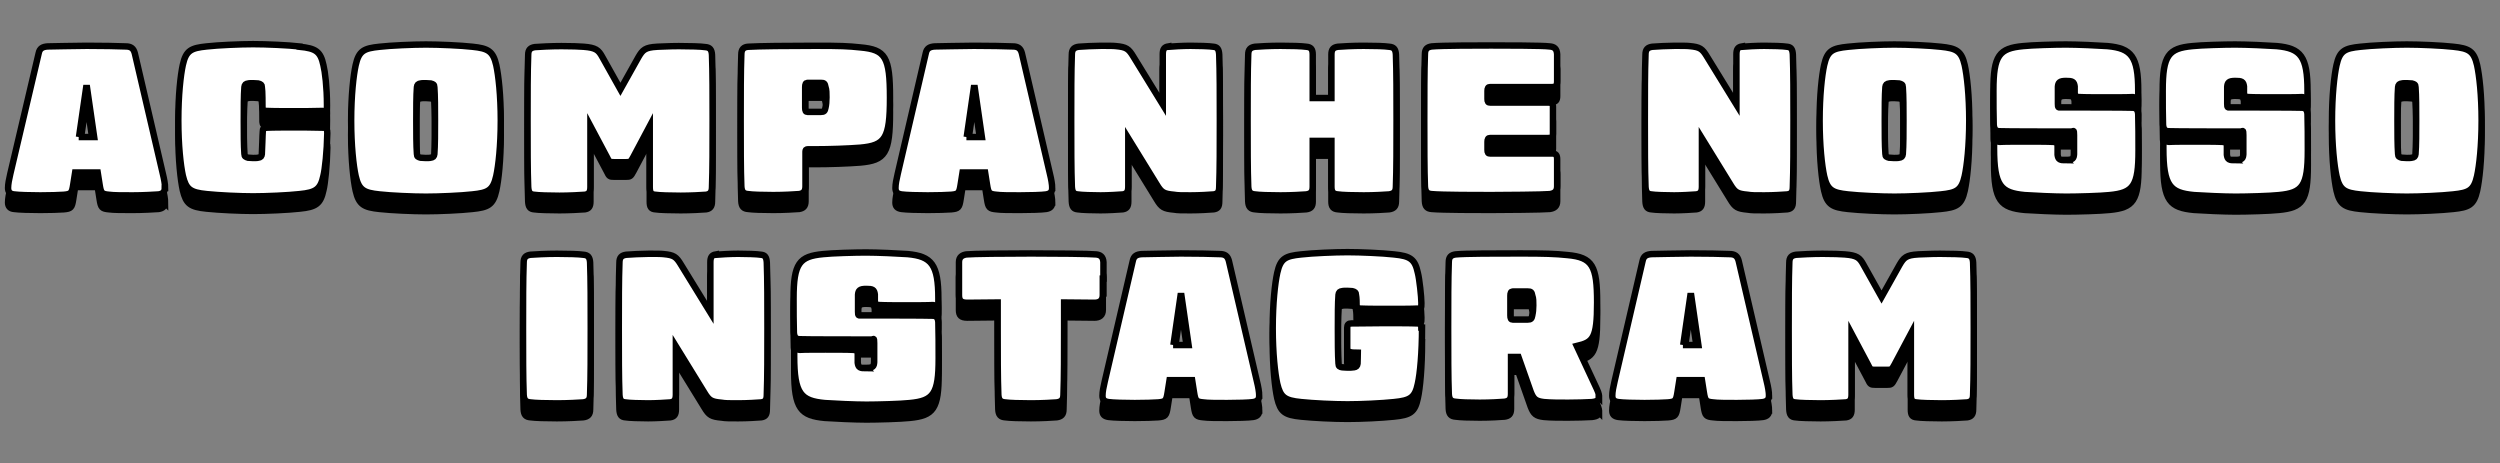 <?xml version="1.0" encoding="UTF-8"?>
<svg id="Camada_1" data-name="Camada 1" xmlns="http://www.w3.org/2000/svg" width="775.3" height="143.7" version="1.1" viewBox="0 0 775.3 143.7">
  <rect x="0" y="0" width="775.3" height="143.7" fill="#808080" stroke="none"/>
  <defs>
    <style>
      .cls-1 {
        fill: #fff;
      }

      .cls-1, .cls-2 {
        stroke: #000;
        stroke-miterlimit: 10;
        stroke-width: 2px;
      }

      .cls-2 {
        fill: #000;
      }
    </style>
  </defs>
  <g>
    <path class="cls-2" d="M51.1,62.8c0,1.2-.6,1.8-1.9,2-1.3.1-5,.3-8.1.3s-6,0-7.3-.2c-2.2-.2-2.5-.5-2.9-3.1l-.6-3.8h-7l-.6,3.8c-.4,2.6-.7,2.9-2.9,3.1-1.3.1-4.3.2-7.3.2s-6.7-.1-8.1-.3c-1.3-.1-1.9-.8-1.9-2s.3-2.7.7-4.4L12,21.1c.3-1.5,1.2-2,2.8-2.1,1.6,0,8.1-.2,12.1-.2s10.5.1,12.1.2c1.6,0,2.4.6,2.8,2.1l8.7,37.4c.4,1.6.7,3.3.7,4.4ZM24.4,47.1h4.8l-2.2-15.2h-.3l-2.2,15.2h0Z"/>
    <path class="cls-2" d="M92.9,19c5.1.5,6.5,1.5,7.4,5.7.5,2,1.1,6.8,1.1,12.5s-.1,1.6-1.2,1.7c-3,.1-6.9.1-8.8.1s-7.1,0-8.7-.1c-1.1,0-1.2-.3-1.3-1.1,0-.8,0-5.3-.2-6.3,0-.7-.3-.9-1.1-1.1-.3,0-1.1-.1-1.6-.1s-1.3,0-1.6.1c-.7.1-1,.3-1.1,1.1-.2,2.6-.2,6.5-.2,10.4s0,7.7.2,10.4c0,.7.4.9,1.1,1.1.3,0,1.1.1,1.6.1s1.3,0,1.6-.1c.8-.1,1-.4,1.1-1.1.1-1.1.2-6.3.3-7.1,0-.8.2-1,1.3-1.1,1.6-.1,7.3-.1,8.6-.1s5.8,0,8.8.1c1.1,0,1.3.5,1.3,1.7-.1,5.7-.7,11.2-1.2,13.2-.9,4.2-2.3,5.2-7.4,5.7-3.5.4-10.4.7-14.4.7s-10.6-.3-14.4-.7c-5.1-.5-6.4-1.5-7.4-5.7-.7-3.2-1.4-9.4-1.4-17.2s.7-14,1.4-17.2c1-4.5,2.6-5.2,7.4-5.7,3.5-.4,10.4-.7,14.4-.7s10.9.3,14.4.7h0Z"/>
    <path class="cls-2" d="M146.5,19c4.8.5,6.4,1.3,7.4,5.7.7,3.2,1.4,9.4,1.4,17.2s-.7,14-1.4,17.2c-1,4.5-2.6,5.2-7.4,5.7-3.5.4-10.4.7-14.4.7s-10.9-.3-14.4-.7c-4.8-.5-6.4-1.3-7.4-5.7-.7-3.2-1.4-9.4-1.4-17.2s.7-14,1.4-17.2c1-4.5,2.6-5.2,7.4-5.7,3.5-.4,10.4-.7,14.4-.7s10.9.3,14.4.7ZM130.4,30.5c-.7.1-1,.3-1.1,1.1-.2,2.6-.2,6.7-.2,10.4s0,7.7.2,10.4c0,.8.4.9,1.1,1.1.4,0,1.1.1,1.6.1s1.3,0,1.6-.1c.7-.1,1-.3,1.1-1.1.2-2.6.2-6.7.2-10.4s0-7.7-.2-10.4c0-.8-.4-.9-1.1-1.1-.4,0-1.1-.1-1.6-.1s-1.3,0-1.6.1Z"/>
    <path class="cls-2" d="M203.6,19c1.1,0,3.8-.2,6.9-.2s7.1.1,8.2.3c1.4.1,2,.7,2.1,2.4.2,5.3.2,12.7.2,20.5s0,15.1-.2,20.5c0,1.6-.6,2.2-1.8,2.4-1.1.1-5,.3-7.9.3s-6.7-.1-7.9-.3c-1.3-.1-1.7-.7-1.7-2.4v-18.9l-5.1,9.6c-.8,1.5-1,1.6-2.2,1.6h-3.8c-1.3,0-1.5-.1-2.2-1.6l-5.1-9.6v18.9c0,1.6-.5,2.2-1.7,2.4-1.2.1-5.1.3-7.9.3s-6.7-.1-7.9-.3c-1.2-.1-1.7-.7-1.8-2.4-.2-5.3-.2-12.6-.2-20.5s0-15.1.2-20.5c0-1.6.7-2.2,2.1-2.4,1.1-.1,5.2-.3,8.2-.3s5.8.1,6.9.2c3.8.3,4.6,1,5.8,3.2l5.6,10,5.6-10c1.3-2.2,2-3,5.8-3.2Z"/>
    <path class="cls-2" d="M247.7,64.8c-1.3.1-4.6.3-7.9.3s-6.5-.1-7.8-.3c-1.4-.1-2-.7-2.1-2.4-.2-5.3-.2-12.6-.2-20.5s0-15,.2-20.4c0-1.6.7-2.3,2.1-2.4,3-.2,12.6-.3,20.7-.3s10.3.1,14.1.5c7.8.7,9.2,2.9,9.2,15.6s-1.5,14.8-9.2,15.5c-3.8.3-9.6.5-14.1.5h-2.2c-.5,0-.7.2-.7.7v10.8c0,1.6-.7,2.2-2,2.4ZM249.7,31.7v6.3c0,1,.2,1.3.7,1.3h4.2c1,0,1.2-.3,1.4-1.3.2-.8.3-2,.3-3.2s0-2.4-.3-3.2c-.2-1.1-.4-1.3-1.4-1.3h-4.2c-.5,0-.7.4-.7,1.3Z"/>
    <path class="cls-2" d="M326.3,62.8c0,1.2-.6,1.8-1.9,2s-5,.3-8.1.3-6,0-7.3-.2c-2.2-.2-2.5-.5-2.9-3.1l-.6-3.8h-7l-.6,3.8c-.4,2.6-.7,2.9-2.9,3.1-1.3.1-4.3.2-7.3.2s-6.7-.1-8.1-.3-1.9-.8-1.9-2,.3-2.7.7-4.4l8.7-37.4c.3-1.5,1.2-2,2.8-2.1,1.6,0,8.1-.2,12.1-.2s10.5.1,12.1.2c1.6,0,2.4.6,2.8,2.1l8.7,37.4c.4,1.6.7,3.3.7,4.4ZM299.7,47.1h4.8l-2.2-15.2h-.3l-2.2,15.2Z"/>
    <path class="cls-2" d="M362.3,19.1c1.2-.1,4.6-.3,6.9-.3s6,.1,7.1.3c1.2.1,1.7.7,1.8,2.4.2,5.3.2,12.7.2,20.5s0,15.1-.2,20.5c0,1.7-.5,2.2-1.7,2.4-1.2.1-4.4.3-7.2.3s-4,0-5.1-.2c-3.2-.3-3.9-.7-5.4-3.2l-8.8-14.3v15c0,1.6-.5,2.2-1.7,2.4-1.2.1-4.6.3-6.9.3s-6-.1-7.1-.3c-1.2-.1-1.7-.7-1.8-2.4-.2-5.3-.2-12.6-.2-20.5s0-15.1.2-20.5c0-1.6.7-2.2,2.1-2.4,1.3-.1,4.9-.3,7-.3s3.8,0,4.6.1c3.2.3,3.9.8,5.4,3.3l9.1,14.8v-15.6c0-1.6.5-2.2,1.7-2.4Z"/>
    <path class="cls-2" d="M414.9,19.1c1.3-.1,4.6-.3,8-.3s6.6.1,7.9.3c1.4.1,2,.7,2.1,2.4.2,5.3.2,12.7.2,20.5s0,15.1-.2,20.5c0,1.6-.7,2.2-2.1,2.4-1.3.1-4.6.3-7.9.3s-6.7-.1-8-.3c-1.4-.1-2-.7-2-2.4v-14.2h-5.8v14.2c0,1.6-.6,2.2-2,2.4-1.3.1-4.6.3-8,.3s-6.6-.1-7.9-.3c-1.4-.1-2-.7-2.1-2.4-.2-5.3-.2-12.6-.2-20.5s0-15.1.2-20.5c0-1.6.7-2.2,2.1-2.4,1.3-.1,4.6-.3,7.9-.3s6.7.1,8,.3c1.4.1,2,.7,2,2.4v13.5h5.8v-13.5c0-1.6.6-2.2,2-2.4Z"/>
    <path class="cls-2" d="M482.9,54c0,1.3,0,2.6,0,4.1s0,3,0,4.3c0,1.6-.9,2.2-2.3,2.4-2,.2-14.7.3-18.2.3s-15.3,0-18.4-.3c-1.4-.1-2-.7-2.1-2.4-.2-5.3-.2-12.7-.2-20.5s0-15.1.2-20.5c0-1.6.7-2.2,2.1-2.4,3.1-.3,14.8-.3,18.4-.3s16.2,0,18.2.3c1.4.1,2.2.7,2.3,2.4,0,1.3,0,2.8,0,4.3s0,2.8,0,4.1c0,1.4-.5,1.8-1.6,1.8h-19.2c-.6,0-.8.3-.8,1.2v2.5c0,.9.2,1.1.8,1.1h17.9c1.1,0,1.6.2,1.6,1.3,0,1.3,0,2.8,0,4.2s0,2.8,0,4.2c0,1.1-.5,1.3-1.6,1.3h-17.9c-.6,0-.8.3-.8,1.2v2.5c0,.9.2,1.1.8,1.1h19.2c1.2,0,1.6.5,1.6,1.8Z"/>
    <path class="cls-2" d="M540.2,19.1c1.2-.1,4.6-.3,6.9-.3s6,.1,7.1.3c1.2.1,1.7.7,1.8,2.4.2,5.3.2,12.7.2,20.5s0,15.1-.2,20.5c0,1.7-.5,2.2-1.7,2.4-1.2.1-4.4.3-7.2.3s-4,0-5.1-.2c-3.2-.3-3.9-.7-5.4-3.2l-8.8-14.3v15c0,1.6-.5,2.2-1.7,2.4-1.2.1-4.6.3-6.9.3s-6-.1-7.1-.3c-1.2-.1-1.7-.7-1.8-2.4-.2-5.3-.2-12.6-.2-20.5s0-15.1.2-20.5c0-1.6.7-2.2,2.1-2.4,1.3-.1,4.9-.3,7-.3s3.8,0,4.6.1c3.2.3,3.9.8,5.4,3.3l9.1,14.8v-15.6c0-1.6.5-2.2,1.7-2.4Z"/>
    <path class="cls-2" d="M601.9,19c4.8.5,6.4,1.3,7.4,5.7.7,3.2,1.4,9.4,1.4,17.2s-.7,14-1.4,17.2c-1,4.5-2.6,5.2-7.4,5.7-3.5.4-10.4.7-14.4.7s-10.9-.3-14.4-.7c-4.8-.5-6.4-1.3-7.4-5.7-.7-3.2-1.4-9.4-1.4-17.2s.7-14,1.4-17.2c1-4.5,2.6-5.2,7.4-5.7,3.5-.4,10.4-.7,14.4-.7s10.9.3,14.4.7ZM585.8,30.5c-.7.1-1,.3-1.1,1.1-.2,2.6-.2,6.7-.2,10.4s0,7.7.2,10.4c0,.8.4.9,1.1,1.1.4,0,1.1.1,1.6.1s1.3,0,1.6-.1c.7-.1,1-.3,1.1-1.1.2-2.6.2-6.7.2-10.4s0-7.7-.2-10.4c0-.8-.4-.9-1.1-1.1-.4,0-1.1-.1-1.6-.1s-1.3,0-1.6.1Z"/>
    <path class="cls-2" d="M640.7,54.2c2.2,0,2.4-.5,2.5-1.8,0-1.4,0-4,0-5.9s-.2-1.1-.8-1.1c-1.8,0-21.2,0-22.3-.1-1.2,0-1.7-.7-1.8-2-.1-2.4-.1-7.5-.1-10.6,0-11,1.8-13.1,9.2-13.8,2.7-.3,9.9-.5,13.3-.5s10.2.3,12.9.5c7.4.7,9.5,3.2,9.5,13.8s-.3,1.9-1.6,2c-1.4.1-5.8.1-8.1.1s-7.1,0-8.6-.1c-1.3-.1-1.3-.2-1.4-1.3v-2c-.2-1.5-.7-1.7-2.7-1.7s-2.4.5-2.5,1.8c0,1.4,0,4,0,5.3s.2,1.1.8,1.1c1.8,0,21.2,0,22.3.1,1.2,0,1.7.7,1.8,2,.1,2.4.1,8.2.1,11.3,0,11-1.6,13.1-9,13.8-2.7.3-10,.5-13.4.5s-10.2-.3-12.9-.5c-7.4-.7-9.5-2.8-9.5-14.5s.3-1.9,1.6-2c1.4-.1,5.8-.1,8.1-.1s7.1,0,8.6.1c1.3.1,1.3.2,1.4,1.3v2.7c.2,1.5.7,1.7,2.7,1.7h0Z"/>
    <path class="cls-2" d="M693.2,54.2c2.2,0,2.4-.5,2.5-1.8,0-1.4,0-4,0-5.9s-.2-1.1-.8-1.1c-1.8,0-21.2,0-22.3-.1-1.2,0-1.7-.7-1.8-2-.1-2.4-.1-7.5-.1-10.6,0-11,1.8-13.1,9.2-13.8,2.7-.3,9.9-.5,13.3-.5s10.2.3,12.9.5c7.4.7,9.5,3.2,9.5,13.8s-.3,1.9-1.6,2c-1.4.1-5.8.1-8.1.1s-7.1,0-8.6-.1c-1.3-.1-1.3-.2-1.4-1.3v-2c-.2-1.5-.7-1.7-2.7-1.7s-2.4.5-2.5,1.8c0,1.4,0,4,0,5.3s.2,1.1.8,1.1c1.8,0,21.2,0,22.3.1,1.2,0,1.7.7,1.8,2,.1,2.4.1,8.2.1,11.3,0,11-1.6,13.1-9,13.8-2.7.3-10,.5-13.4.5s-10.2-.3-12.9-.5c-7.4-.7-9.5-2.8-9.5-14.5s.3-1.9,1.6-2c1.4-.1,5.8-.1,8.1-.1s7.1,0,8.6.1c1.3.1,1.3.2,1.4,1.3v2.7c.2,1.5.7,1.7,2.7,1.7h0Z"/>
    <path class="cls-2" d="M760.8,19c4.8.5,6.4,1.3,7.4,5.7.7,3.2,1.4,9.4,1.4,17.2s-.7,14-1.4,17.2c-1,4.5-2.6,5.2-7.4,5.7-3.5.4-10.4.7-14.4.7s-10.9-.3-14.4-.7c-4.8-.5-6.4-1.3-7.4-5.7-.7-3.2-1.4-9.4-1.4-17.2s.7-14,1.4-17.2c1-4.5,2.6-5.2,7.4-5.7,3.5-.4,10.4-.7,14.4-.7s10.9.3,14.4.7ZM744.8,30.5c-.7.1-1,.3-1.1,1.1-.2,2.6-.2,6.7-.2,10.4s0,7.7.2,10.4c0,.8.4.9,1.1,1.1.4,0,1.1.1,1.6.1s1.3,0,1.6-.1c.7-.1,1-.3,1.1-1.1.2-2.6.2-6.7.2-10.4s0-7.7-.2-10.4c0-.8-.4-.9-1.1-1.1-.4,0-1.1-.1-1.6-.1s-1.3,0-1.6.1Z"/>
    <path class="cls-2" d="M180.9,83.6c1.4.1,2,.7,2.1,2.4.2,5.3.2,12.7.2,20.5s0,15.1-.2,20.5c0,1.6-.7,2.2-2.1,2.4-1.3.1-4.9.3-8.2.3s-6.9-.1-8.2-.3c-1.4-.1-2-.7-2.1-2.4-.2-5.3-.2-12.6-.2-20.5s0-15.1.2-20.5c0-1.6.7-2.2,2.1-2.4,1.3-.1,4.9-.3,8.2-.3s6.9.1,8.2.3Z"/>
    <path class="cls-2" d="M222,83.6c1.2-.1,4.6-.3,6.9-.3s6,.1,7.1.3c1.2.1,1.7.7,1.8,2.4.2,5.3.2,12.7.2,20.5s0,15.1-.2,20.5c0,1.7-.5,2.2-1.7,2.4-1.2.1-4.4.3-7.2.3s-4,0-5.1-.2c-3.2-.3-3.9-.7-5.4-3.2l-8.8-14.3v15c0,1.6-.5,2.2-1.7,2.4-1.2.1-4.6.3-6.9.3s-6-.1-7.1-.3c-1.2-.1-1.7-.7-1.8-2.4-.2-5.3-.2-12.6-.2-20.5s0-15.1.2-20.5c0-1.6.7-2.2,2.1-2.4,1.3-.1,4.9-.3,7-.3s3.8,0,4.6.1c3.2.3,3.9.8,5.4,3.3l9.1,14.8v-15.6c0-1.6.5-2.2,1.7-2.4Z"/>
    <path class="cls-2" d="M268.6,118.7c2.2,0,2.4-.5,2.5-1.8,0-1.4,0-4,0-5.9s-.2-1.1-.8-1.1c-1.8,0-21.2,0-22.3-.1-1.2,0-1.7-.7-1.8-2-.1-2.4-.1-7.5-.1-10.6,0-11,1.8-13.1,9.2-13.8,2.7-.3,9.9-.5,13.3-.5s10.2.3,12.9.5c7.4.7,9.5,3.2,9.5,13.8s-.3,1.9-1.6,2c-1.4.1-5.8.1-8.1.1s-7.1,0-8.6-.1c-1.3-.1-1.3-.2-1.4-1.3v-2c-.2-1.5-.7-1.7-2.7-1.7s-2.4.5-2.5,1.8c0,1.4,0,4,0,5.3s.2,1.1.8,1.1c1.8,0,21.2,0,22.3.1,1.2,0,1.7.7,1.8,2,.1,2.4.1,8.2.1,11.3,0,11-1.6,13.1-9,13.8-2.7.3-10,.5-13.4.5s-10.2-.3-12.9-.5c-7.4-.7-9.5-2.8-9.5-14.5s.3-1.9,1.6-2c1.4-.1,5.8-.1,8.1-.1s7.1,0,8.6.1c1.3.1,1.3.2,1.4,1.3v2.7c.2,1.5.7,1.7,2.7,1.7Z"/>
    <path class="cls-2" d="M342,91c0,1.3,0,3.8,0,5.1,0,1.7-1,2.4-2.6,2.4s-6.7-.1-9.4-.1v8.1c0,7.9,0,15.1-.2,20.5,0,1.6-.7,2.2-2.1,2.4-1.3.1-4.7.3-8,.3s-6.7-.1-8-.3c-1.4-.1-2-.7-2.1-2.4-.2-5.3-.2-12.6-.2-20.5v-8.1c-2.7,0-7.4.1-9.4.1s-2.6-.7-2.6-2.4c0-1.3,0-3.8,0-5.1s0-3.8,0-5.1c0-1.6,1-2.2,2.3-2.4,1.8-.2,12.7-.3,20.1-.3s18.2.1,20.1.3c1.3.1,2.2.7,2.3,2.4,0,1.3,0,3.8,0,5.1Z"/>
    <path class="cls-2" d="M390.5,127.3c0,1.2-.6,1.8-1.9,2s-5,.3-8.1.3-6,0-7.3-.2c-2.2-.2-2.5-.5-2.9-3.1l-.6-3.8h-7l-.6,3.8c-.4,2.6-.7,2.9-2.9,3.1-1.3.1-4.3.2-7.3.2s-6.7-.1-8.1-.3-1.9-.8-1.9-2,.3-2.7.7-4.4l8.7-37.4c.3-1.5,1.2-2,2.8-2.1,1.6,0,8.1-.2,12.1-.2s10.5.1,12.1.2c1.6,0,2.4.6,2.8,2.1l8.7,37.4c.4,1.6.7,3.3.7,4.4ZM363.8,111.5h4.8l-2.2-15.2h-.3l-2.2,15.2Z"/>
    <path class="cls-2" d="M441,106.1c0,7.7-.6,14.3-1.3,17.4-.9,4.3-2.3,5.2-7.4,5.7-3.8.4-10.1.7-14.4.7s-10.6-.3-14.4-.7c-5.1-.5-6.4-1.5-7.4-5.7-.7-3.2-1.4-9.4-1.4-17.2s.7-14,1.4-17.2c1-4.5,2.6-5.2,7.4-5.7,3.5-.4,10.4-.7,14.4-.7s10.9.3,14.4.7c5.1.5,6.5,1.5,7.4,5.7.5,1.9,1.1,7.5,1.1,9.4s-.1,1.7-1.2,1.7c-1.7.1-6.4.1-8.8.1s-7.1,0-8.8-.1c-1.1,0-1.2-.3-1.3-1.1,0-.7,0-2.3-.2-3.2,0-.7-.3-.9-1.1-1.1-.3,0-1.1-.1-1.6-.1s-1.3,0-1.6.1c-.7.1-1,.3-1.1,1.1-.2,2.6-.2,6.5-.2,10.4s0,8.1.2,11c0,.8.4,1,1.1,1.1.3,0,1.1.1,1.7.1s1.6,0,2-.1c.7-.1,1-.4,1.1-1.1,0-1,.1-2.2.1-3.4-2.6,0-3.2-.3-3.3-1.3,0-1.2,0-2.6,0-3.3s0-2.4,0-3.2c0-.9.4-1.3,1.3-1.3,1.3,0,8.6-.1,10.2-.1s8.8,0,10.2.1c.9,0,1.3.5,1.3,1.3Z"/>
    <path class="cls-2" d="M495.8,127.7c0,.4,0,.7-.3,1-.3.3-.9.5-1.8.6-1.8.1-4.8.2-7.4.2s-5.4,0-7.5-.2c-2.5-.3-3.2-.9-4.1-3.2l-3.8-10.8h-2.3v11.5c0,1.7-.7,2.2-2,2.4-1.3.1-4.4.3-7.7.3s-6.1-.1-7.5-.3c-1.4-.1-2-.7-2.1-2.4-.2-5.3-.2-12.6-.2-20.5s0-15,.2-20.4c0-1.6.7-2.2,2.1-2.4,3-.3,12.7-.3,20.1-.3s10.8.1,14.6.5c7.8.7,9.2,3.4,9.2,14.7s-1.3,12.3-6.3,13.5l6.2,13.3c.7,1.5.7,2.1.7,2.6h0ZM475.2,102.2c.2-.8.3-1.8.3-3s0-2.2-.3-3c-.2-1.1-.4-1.3-1.4-1.3h-4.7c-.5,0-.7.4-.7,1.3v6.1c0,1,.2,1.3.7,1.3h4.7c1,0,1.2-.3,1.4-1.3Z"/>
    <path class="cls-2" d="M548.6,127.3c0,1.2-.6,1.8-1.9,2s-5,.3-8.1.3-6,0-7.3-.2c-2.2-.2-2.5-.5-2.9-3.1l-.6-3.8h-7l-.6,3.8c-.4,2.6-.7,2.9-2.9,3.1-1.3.1-4.3.2-7.3.2s-6.7-.1-8.1-.3-1.9-.8-1.9-2,.3-2.7.7-4.4l8.7-37.4c.3-1.5,1.2-2,2.8-2.1,1.6,0,8.1-.2,12.1-.2s10.5.1,12.1.2c1.6,0,2.4.6,2.8,2.1l8.7,37.4c.4,1.6.7,3.3.7,4.4ZM521.9,111.5h4.8l-2.2-15.2h-.3l-2.2,15.2Z"/>
    <path class="cls-2" d="M594.7,83.5c1.1,0,3.8-.2,6.9-.2s7.1.1,8.2.3c1.4.1,2,.7,2.1,2.4.2,5.3.2,12.7.2,20.5s0,15.1-.2,20.5c0,1.6-.6,2.2-1.8,2.4-1.1.1-5,.3-7.9.3s-6.7-.1-7.9-.3c-1.3-.1-1.7-.7-1.7-2.4v-18.9l-5.1,9.6c-.8,1.5-1,1.6-2.2,1.6h-3.8c-1.3,0-1.5-.1-2.2-1.6l-5.1-9.6v18.9c0,1.6-.5,2.2-1.7,2.4-1.2.1-5.1.3-7.9.3s-6.7-.1-7.9-.3c-1.2-.1-1.7-.7-1.8-2.4-.2-5.3-.2-12.6-.2-20.5s0-15.1.2-20.5c0-1.6.7-2.2,2.1-2.4,1.1-.1,5.2-.3,8.2-.3s5.8.1,6.9.2c3.8.3,4.6,1,5.8,3.2l5.6,10,5.6-10c1.3-2.2,2-3,5.8-3.2Z"/>
  </g>
  <g>
    <path class="cls-1" d="M51.1,58.3c0,1.2-.6,1.8-1.9,2-1.3.1-5,.3-8.1.3s-6,0-7.3-.2c-2.2-.2-2.5-.5-2.9-3.1l-.6-3.8h-7l-.6,3.8c-.4,2.6-.7,2.9-2.9,3.1-1.3.1-4.3.2-7.3.2s-6.7-.1-8.1-.3c-1.3-.1-1.9-.8-1.9-2s.3-2.7.7-4.4L12,16.5c.3-1.5,1.2-2,2.8-2.1,1.6,0,8.1-.2,12.1-.2s10.5.1,12.1.2c1.6,0,2.4.6,2.8,2.1l8.7,37.4c.4,1.6.7,3.3.7,4.4ZM24.4,42.5h4.8l-2.2-15.2h-.3l-2.2,15.2h0Z"/>
    <path class="cls-1" d="M92.9,14.5c5.1.5,6.5,1.5,7.4,5.7.5,2,1.1,6.8,1.1,12.5s-.1,1.6-1.2,1.7c-3,.1-6.9.1-8.8.1s-7.1,0-8.7-.1c-1.1,0-1.2-.3-1.3-1.1,0-.8,0-5.3-.2-6.3,0-.7-.3-.9-1.1-1.1-.3,0-1.1-.1-1.6-.1s-1.3,0-1.6.1c-.7.1-1,.3-1.1,1.1-.2,2.6-.2,6.5-.2,10.4s0,7.7.2,10.4c0,.7.4.9,1.1,1.1.3,0,1.1.1,1.6.1s1.3,0,1.6-.1c.8-.1,1-.4,1.1-1.1.1-1.1.2-6.3.3-7.1,0-.8.2-1,1.3-1.1,1.6-.1,7.3-.1,8.6-.1s5.8,0,8.8.1c1.1,0,1.3.5,1.3,1.7-.1,5.7-.7,11.2-1.2,13.2-.9,4.2-2.3,5.2-7.4,5.7-3.5.4-10.4.7-14.4.7s-10.6-.3-14.4-.7c-5.1-.5-6.4-1.5-7.4-5.7-.7-3.2-1.4-9.4-1.4-17.2s.7-14,1.4-17.2c1-4.5,2.6-5.2,7.4-5.7,3.5-.4,10.4-.7,14.4-.7s10.9.3,14.4.7h0Z"/>
    <path class="cls-1" d="M146.5,14.5c4.8.5,6.4,1.3,7.4,5.7.7,3.2,1.4,9.4,1.4,17.2s-.7,14-1.4,17.2c-1,4.5-2.6,5.2-7.4,5.7-3.5.4-10.4.7-14.4.7s-10.9-.3-14.4-.7c-4.8-.5-6.4-1.3-7.4-5.7-.7-3.2-1.4-9.4-1.4-17.2s.7-14,1.4-17.2c1-4.5,2.6-5.2,7.4-5.7,3.5-.4,10.4-.7,14.4-.7s10.9.3,14.4.7ZM130.4,25.9c-.7.1-1,.3-1.1,1.1-.2,2.6-.2,6.7-.2,10.4s0,7.7.2,10.4c0,.8.4.9,1.1,1.1.4,0,1.1.1,1.6.1s1.3,0,1.6-.1c.7-.1,1-.3,1.1-1.1.2-2.6.2-6.7.2-10.4s0-7.7-.2-10.4c0-.8-.4-.9-1.1-1.1-.4,0-1.1-.1-1.6-.1s-1.3,0-1.6.1Z"/>
    <path class="cls-1" d="M203.6,14.5c1.1,0,3.8-.2,6.9-.2s7.1.1,8.2.3c1.4.1,2,.7,2.1,2.4.2,5.3.2,12.7.2,20.5s0,15.1-.2,20.5c0,1.6-.6,2.2-1.8,2.4-1.1.1-5,.3-7.9.3s-6.7-.1-7.9-.3c-1.3-.1-1.7-.7-1.7-2.4v-18.9l-5.1,9.6c-.8,1.5-1,1.6-2.2,1.6h-3.8c-1.3,0-1.5-.1-2.2-1.6l-5.1-9.6v18.9c0,1.6-.5,2.2-1.7,2.4-1.2.1-5.1.3-7.9.3s-6.7-.1-7.9-.3c-1.2-.1-1.7-.7-1.8-2.4-.2-5.3-.2-12.6-.2-20.5s0-15.1.2-20.5c0-1.6.7-2.2,2.1-2.4,1.1-.1,5.2-.3,8.2-.3s5.8.1,6.9.2c3.8.3,4.6,1,5.8,3.2l5.6,10,5.6-10c1.3-2.2,2-3,5.8-3.2Z"/>
    <path class="cls-1" d="M247.7,60.2c-1.3.1-4.6.3-7.9.3s-6.5-.1-7.8-.3c-1.4-.1-2-.7-2.1-2.4-.2-5.3-.2-12.6-.2-20.5s0-15,.2-20.4c0-1.6.7-2.3,2.1-2.4,3-.2,12.6-.3,20.7-.3s10.3.1,14.1.5c7.8.7,9.2,2.9,9.2,15.6s-1.5,14.8-9.2,15.5c-3.8.3-9.6.5-14.1.5h-2.2c-.5,0-.7.2-.7.7v10.8c0,1.6-.7,2.2-2,2.4ZM249.7,27.1v6.3c0,1,.2,1.3.7,1.3h4.2c1,0,1.2-.3,1.4-1.3.2-.8.3-2,.3-3.2s0-2.4-.3-3.2c-.2-1.1-.4-1.3-1.4-1.3h-4.2c-.5,0-.7.4-.7,1.3Z"/>
    <path class="cls-1" d="M326.3,58.3c0,1.2-.6,1.8-1.9,2s-5,.3-8.1.3-6,0-7.3-.2c-2.2-.2-2.5-.5-2.9-3.1l-.6-3.8h-7l-.6,3.8c-.4,2.6-.7,2.9-2.9,3.1-1.3.1-4.3.2-7.3.2s-6.7-.1-8.1-.3-1.9-.8-1.9-2,.3-2.7.7-4.4l8.7-37.4c.3-1.5,1.2-2,2.8-2.1,1.6,0,8.1-.2,12.1-.2s10.5.1,12.1.2c1.6,0,2.4.6,2.8,2.1l8.7,37.4c.4,1.6.7,3.3.7,4.4ZM299.7,42.5h4.8l-2.2-15.2h-.3l-2.2,15.2Z"/>
    <path class="cls-1" d="M362.3,14.5c1.2-.1,4.6-.3,6.9-.3s6,.1,7.1.3c1.2.1,1.7.7,1.8,2.4.2,5.3.2,12.7.2,20.5s0,15.1-.2,20.5c0,1.7-.5,2.2-1.7,2.4-1.2.1-4.4.3-7.2.3s-4,0-5.1-.2c-3.2-.3-3.9-.7-5.4-3.2l-8.8-14.3v15c0,1.6-.5,2.2-1.7,2.4-1.2.1-4.6.3-6.9.3s-6-.1-7.1-.3c-1.2-.1-1.7-.7-1.8-2.4-.2-5.3-.2-12.6-.2-20.5s0-15.1.2-20.5c0-1.6.7-2.2,2.1-2.4,1.3-.1,4.9-.3,7-.3s3.8,0,4.6.1c3.2.3,3.9.8,5.4,3.3l9.1,14.8v-15.6c0-1.6.5-2.2,1.7-2.4Z"/>
    <path class="cls-1" d="M414.9,14.5c1.3-.1,4.6-.3,8-.3s6.6.1,7.9.3c1.4.1,2,.7,2.1,2.4.2,5.3.2,12.7.2,20.5s0,15.1-.2,20.5c0,1.6-.7,2.2-2.1,2.4-1.3.1-4.6.3-7.9.3s-6.7-.1-8-.3c-1.4-.1-2-.7-2-2.4v-14.2h-5.8v14.2c0,1.6-.6,2.2-2,2.4-1.3.1-4.6.3-8,.3s-6.6-.1-7.9-.3c-1.4-.1-2-.7-2.1-2.4-.2-5.3-.2-12.6-.2-20.5s0-15.1.2-20.5c0-1.6.7-2.2,2.1-2.4,1.3-.1,4.6-.3,7.9-.3s6.7.1,8,.3c1.4.1,2,.7,2,2.4v13.5h5.8v-13.5c0-1.6.6-2.2,2-2.4Z"/>
    <path class="cls-1" d="M482.9,49.4c0,1.3,0,2.6,0,4.1s0,3,0,4.3c0,1.6-.9,2.2-2.3,2.4-2,.2-14.7.3-18.2.3s-15.3,0-18.4-.3c-1.4-.1-2-.7-2.1-2.4-.2-5.3-.2-12.7-.2-20.5s0-15.1.2-20.5c0-1.6.7-2.2,2.1-2.4,3.1-.3,14.8-.3,18.4-.3s16.2,0,18.2.3c1.4.1,2.2.7,2.3,2.4,0,1.3,0,2.8,0,4.3s0,2.8,0,4.1c0,1.4-.5,1.8-1.6,1.8h-19.2c-.6,0-.8.3-.8,1.2v2.5c0,.9.2,1.1.8,1.1h17.9c1.1,0,1.6.2,1.6,1.3,0,1.3,0,2.8,0,4.2s0,2.8,0,4.2c0,1.1-.5,1.3-1.6,1.3h-17.9c-.6,0-.8.3-.8,1.2v2.5c0,.9.2,1.1.8,1.1h19.2c1.2,0,1.6.5,1.6,1.8Z"/>
    <path class="cls-1" d="M540.2,14.5c1.2-.1,4.6-.3,6.9-.3s6,.1,7.1.3c1.2.1,1.7.7,1.8,2.4.2,5.3.2,12.7.2,20.5s0,15.1-.2,20.5c0,1.7-.5,2.2-1.7,2.4-1.2.1-4.4.3-7.2.3s-4,0-5.1-.2c-3.2-.3-3.9-.7-5.4-3.2l-8.8-14.3v15c0,1.6-.5,2.2-1.7,2.4-1.2.1-4.6.3-6.9.3s-6-.1-7.1-.3c-1.2-.1-1.7-.7-1.8-2.4-.2-5.3-.2-12.6-.2-20.5s0-15.1.2-20.5c0-1.6.7-2.2,2.1-2.4,1.3-.1,4.9-.3,7-.3s3.8,0,4.6.1c3.2.3,3.9.8,5.4,3.3l9.1,14.8v-15.6c0-1.6.5-2.2,1.7-2.4Z"/>
    <path class="cls-1" d="M601.9,14.5c4.8.5,6.4,1.3,7.4,5.7.7,3.2,1.4,9.4,1.4,17.2s-.7,14-1.4,17.2c-1,4.5-2.6,5.2-7.4,5.7-3.5.4-10.4.7-14.4.7s-10.9-.3-14.4-.7c-4.8-.5-6.4-1.3-7.4-5.7-.7-3.2-1.4-9.4-1.4-17.2s.7-14,1.4-17.2c1-4.5,2.6-5.2,7.4-5.7,3.5-.4,10.4-.7,14.4-.7s10.9.3,14.4.7ZM585.8,25.9c-.7.1-1,.3-1.1,1.1-.2,2.6-.2,6.7-.2,10.4s0,7.7.2,10.4c0,.8.4.9,1.1,1.1.4,0,1.1.1,1.6.1s1.3,0,1.6-.1c.7-.1,1-.3,1.1-1.1.2-2.6.2-6.7.2-10.4s0-7.7-.2-10.4c0-.8-.4-.9-1.1-1.1-.4,0-1.1-.1-1.6-.1s-1.3,0-1.6.1Z"/>
    <path class="cls-1" d="M640.7,49.6c2.2,0,2.4-.5,2.5-1.8,0-1.4,0-4,0-5.9s-.2-1.1-.8-1.1c-1.8,0-21.2,0-22.3-.1-1.2,0-1.7-.7-1.8-2-.1-2.4-.1-7.5-.1-10.6,0-11,1.8-13.1,9.2-13.8,2.7-.3,9.9-.5,13.3-.5s10.2.3,12.9.5c7.4.7,9.5,3.2,9.5,13.8s-.3,1.9-1.6,2c-1.4.1-5.8.1-8.1.1s-7.1,0-8.6-.1c-1.3-.1-1.3-.2-1.4-1.3v-2c-.2-1.5-.7-1.7-2.7-1.7s-2.4.5-2.5,1.8c0,1.4,0,4,0,5.3s.2,1.1.8,1.1c1.8,0,21.2,0,22.3.1,1.2,0,1.7.7,1.8,2,.1,2.4.1,8.2.1,11.3,0,11-1.6,13.1-9,13.8-2.7.3-10,.5-13.4.5s-10.2-.3-12.9-.5c-7.4-.7-9.5-2.8-9.5-14.5s.3-1.9,1.6-2c1.4-.1,5.8-.1,8.1-.1s7.1,0,8.6.1c1.3.1,1.3.2,1.4,1.3v2.7c.2,1.5.7,1.7,2.7,1.7h0Z"/>
    <path class="cls-1" d="M693.2,49.6c2.2,0,2.4-.5,2.5-1.8,0-1.4,0-4,0-5.9s-.2-1.1-.8-1.1c-1.8,0-21.2,0-22.3-.1-1.2,0-1.7-.7-1.8-2-.1-2.4-.1-7.5-.1-10.6,0-11,1.8-13.1,9.2-13.8,2.7-.3,9.9-.5,13.3-.5s10.2.3,12.9.5c7.4.7,9.5,3.2,9.5,13.8s-.3,1.9-1.6,2c-1.4.1-5.8.1-8.1.1s-7.1,0-8.6-.1c-1.3-.1-1.3-.2-1.4-1.3v-2c-.2-1.5-.7-1.7-2.7-1.7s-2.4.5-2.5,1.8c0,1.4,0,4,0,5.3s.2,1.1.8,1.1c1.8,0,21.2,0,22.3.1,1.2,0,1.7.7,1.8,2,.1,2.4.1,8.2.1,11.3,0,11-1.6,13.1-9,13.8-2.7.3-10,.5-13.4.5s-10.2-.3-12.9-.5c-7.4-.7-9.5-2.8-9.5-14.5s.3-1.9,1.6-2c1.4-.1,5.8-.1,8.1-.1s7.1,0,8.6.1c1.3.1,1.3.2,1.4,1.3v2.7c.2,1.5.7,1.7,2.7,1.7h0Z"/>
    <path class="cls-1" d="M760.8,14.5c4.8.5,6.4,1.3,7.4,5.7.7,3.2,1.4,9.4,1.4,17.2s-.7,14-1.4,17.2c-1,4.5-2.6,5.2-7.4,5.7-3.5.4-10.4.7-14.4.7s-10.9-.3-14.4-.7c-4.8-.5-6.4-1.3-7.4-5.7-.7-3.2-1.4-9.4-1.4-17.2s.7-14,1.4-17.2c1-4.5,2.6-5.2,7.4-5.7,3.5-.4,10.4-.7,14.4-.7s10.9.3,14.4.7ZM744.8,25.9c-.7.1-1,.3-1.1,1.1-.2,2.6-.2,6.7-.2,10.4s0,7.7.2,10.4c0,.8.4.9,1.1,1.1.4,0,1.1.1,1.6.1s1.3,0,1.6-.1c.7-.1,1-.3,1.1-1.1.2-2.6.2-6.7.2-10.4s0-7.7-.2-10.4c0-.8-.4-.9-1.1-1.1-.4,0-1.1-.1-1.6-.1s-1.3,0-1.6.1Z"/>
    <path class="cls-1" d="M180.9,79c1.4.1,2,.7,2.1,2.4.2,5.3.2,12.7.2,20.5s0,15.1-.2,20.5c0,1.6-.7,2.2-2.1,2.4-1.3.1-4.9.3-8.2.3s-6.9-.1-8.2-.3c-1.4-.1-2-.7-2.1-2.4-.2-5.3-.2-12.6-.2-20.5s0-15.1.2-20.5c0-1.6.7-2.2,2.1-2.4,1.3-.1,4.9-.3,8.2-.3s6.9.1,8.2.3Z"/>
    <path class="cls-1" d="M222,79c1.2-.1,4.6-.3,6.9-.3s6,.1,7.1.3c1.2.1,1.7.7,1.8,2.4.2,5.3.2,12.7.2,20.5s0,15.1-.2,20.5c0,1.7-.5,2.2-1.7,2.4-1.2.1-4.4.3-7.2.3s-4,0-5.1-.2c-3.2-.3-3.9-.7-5.4-3.2l-8.8-14.3v15c0,1.6-.5,2.2-1.7,2.4-1.2.1-4.6.3-6.9.3s-6-.1-7.1-.3c-1.2-.1-1.7-.7-1.8-2.4-.2-5.3-.2-12.6-.2-20.5s0-15.1.2-20.5c0-1.6.7-2.2,2.1-2.4,1.3-.1,4.9-.3,7-.3s3.8,0,4.6.1c3.2.3,3.9.8,5.4,3.3l9.1,14.8v-15.6c0-1.6.5-2.2,1.7-2.4Z"/>
    <path class="cls-1" d="M268.6,114.1c2.2,0,2.4-.5,2.5-1.8,0-1.4,0-4,0-5.9s-.2-1.1-.8-1.1c-1.8,0-21.2,0-22.3-.1-1.2,0-1.7-.7-1.8-2-.1-2.4-.1-7.5-.1-10.6,0-11,1.8-13.1,9.2-13.8,2.7-.3,9.9-.5,13.3-.5s10.2.3,12.9.5c7.4.7,9.5,3.2,9.5,13.8s-.3,1.9-1.6,2c-1.4.1-5.8.1-8.1.1s-7.1,0-8.6-.1c-1.3-.1-1.3-.2-1.4-1.3v-2c-.2-1.5-.7-1.7-2.7-1.7s-2.4.5-2.5,1.8c0,1.4,0,4,0,5.3s.2,1.1.8,1.1c1.8,0,21.2,0,22.3.1,1.2,0,1.7.7,1.8,2,.1,2.4.1,8.2.1,11.3,0,11-1.6,13.1-9,13.8-2.7.3-10,.5-13.4.5s-10.2-.3-12.9-.5c-7.4-.7-9.5-2.8-9.5-14.5s.3-1.9,1.6-2c1.4-.1,5.8-.1,8.1-.1s7.1,0,8.6.1c1.3.1,1.3.2,1.4,1.3v2.7c.2,1.5.7,1.7,2.7,1.7Z"/>
    <path class="cls-1" d="M342,86.4c0,1.3,0,3.8,0,5.1,0,1.7-1,2.4-2.6,2.4s-6.7-.1-9.4-.1v8.1c0,7.9,0,15.1-.2,20.5,0,1.6-.7,2.2-2.1,2.4-1.3.1-4.7.3-8,.3s-6.7-.1-8-.3c-1.4-.1-2-.7-2.1-2.4-.2-5.3-.2-12.6-.2-20.5v-8.1c-2.7,0-7.4.1-9.4.1s-2.6-.7-2.6-2.4c0-1.3,0-3.8,0-5.1s0-3.8,0-5.1c0-1.6,1-2.2,2.3-2.4,1.8-.2,12.7-.3,20.1-.3s18.2.1,20.1.3c1.3.1,2.2.7,2.3,2.4,0,1.3,0,3.8,0,5.1Z"/>
    <path class="cls-1" d="M390.5,122.7c0,1.2-.6,1.8-1.9,2s-5,.3-8.1.3-6,0-7.3-.2c-2.2-.2-2.5-.5-2.9-3.1l-.6-3.8h-7l-.6,3.8c-.4,2.6-.7,2.9-2.9,3.1-1.3.1-4.3.2-7.3.2s-6.7-.1-8.1-.3-1.9-.8-1.9-2,.3-2.7.7-4.4l8.7-37.4c.3-1.5,1.2-2,2.8-2.1,1.6,0,8.1-.2,12.1-.2s10.5.1,12.1.2c1.6,0,2.4.6,2.8,2.1l8.7,37.4c.4,1.6.7,3.3.7,4.4ZM363.8,107h4.8l-2.2-15.2h-.3l-2.2,15.2Z"/>
    <path class="cls-1" d="M441,101.6c0,7.7-.6,14.3-1.3,17.4-.9,4.3-2.3,5.2-7.4,5.7-3.8.4-10.1.7-14.4.7s-10.6-.3-14.4-.7c-5.1-.5-6.4-1.5-7.4-5.7-.7-3.2-1.4-9.4-1.4-17.2s.7-14,1.4-17.2c1-4.5,2.6-5.2,7.4-5.7,3.5-.4,10.4-.7,14.4-.7s10.9.3,14.4.7c5.1.5,6.5,1.5,7.4,5.7.5,1.9,1.1,7.5,1.1,9.4s-.1,1.7-1.2,1.7c-1.7.1-6.4.1-8.8.1s-7.1,0-8.8-.1c-1.1,0-1.2-.3-1.3-1.1,0-.7,0-2.3-.2-3.2,0-.7-.3-.9-1.1-1.1-.3,0-1.1-.1-1.6-.1s-1.3,0-1.6.1c-.7.1-1,.3-1.1,1.1-.2,2.6-.2,6.5-.2,10.4s0,8.1.2,11c0,.8.4,1,1.1,1.1.3,0,1.1.1,1.7.1s1.6,0,2-.1c.7-.1,1-.4,1.1-1.1,0-1,.1-2.2.1-3.4-2.6,0-3.2-.3-3.3-1.3,0-1.2,0-2.6,0-3.3s0-2.4,0-3.2c0-.9.4-1.3,1.3-1.3,1.3,0,8.6-.1,10.2-.1s8.8,0,10.2.1c.9,0,1.3.5,1.3,1.3Z"/>
    <path class="cls-1" d="M495.8,123.1c0,.4,0,.7-.3,1-.3.3-.9.5-1.8.6-1.8.1-4.8.2-7.4.2s-5.4,0-7.5-.2c-2.5-.3-3.2-.9-4.1-3.2l-3.8-10.8h-2.3v11.5c0,1.7-.7,2.2-2,2.4-1.3.1-4.4.3-7.7.3s-6.1-.1-7.5-.3c-1.4-.1-2-.7-2.1-2.4-.2-5.3-.2-12.6-.2-20.5s0-15,.2-20.4c0-1.6.7-2.2,2.1-2.4,3-.3,12.7-.3,20.1-.3s10.8.1,14.6.5c7.8.7,9.2,3.4,9.2,14.7s-1.3,12.3-6.3,13.5l6.2,13.3c.7,1.5.7,2.1.7,2.6h0ZM475.2,97.7c.2-.8.3-1.8.3-3s0-2.2-.3-3c-.2-1.1-.4-1.3-1.4-1.3h-4.7c-.5,0-.7.4-.7,1.3v6.1c0,1,.2,1.3.7,1.3h4.7c1,0,1.2-.3,1.4-1.3Z"/>
    <path class="cls-1" d="M548.6,122.7c0,1.2-.6,1.8-1.9,2s-5,.3-8.1.3-6,0-7.3-.2c-2.2-.2-2.5-.5-2.9-3.1l-.6-3.8h-7l-.6,3.8c-.4,2.6-.7,2.9-2.9,3.1-1.3.1-4.3.2-7.3.2s-6.7-.1-8.1-.3-1.9-.8-1.9-2,.3-2.7.7-4.4l8.7-37.4c.3-1.5,1.2-2,2.8-2.1,1.6,0,8.1-.2,12.1-.2s10.5.1,12.1.2c1.6,0,2.4.6,2.8,2.1l8.7,37.4c.4,1.6.7,3.3.7,4.4ZM521.9,107h4.8l-2.2-15.2h-.3l-2.2,15.2Z"/>
    <path class="cls-1" d="M594.7,78.9c1.1,0,3.8-.2,6.9-.2s7.1.1,8.2.3c1.4.1,2,.7,2.1,2.4.2,5.3.2,12.7.2,20.5s0,15.1-.2,20.5c0,1.6-.6,2.2-1.8,2.4-1.1.1-5,.3-7.9.3s-6.7-.1-7.9-.3c-1.3-.1-1.7-.7-1.7-2.4v-18.9l-5.1,9.6c-.8,1.5-1,1.6-2.2,1.6h-3.8c-1.3,0-1.5-.1-2.2-1.6l-5.1-9.6v18.9c0,1.6-.5,2.2-1.7,2.4-1.2.1-5.1.3-7.9.3s-6.7-.1-7.9-.3c-1.2-.1-1.7-.7-1.8-2.4-.2-5.3-.2-12.6-.2-20.5s0-15.1.2-20.5c0-1.6.7-2.2,2.1-2.4,1.1-.1,5.2-.3,8.2-.3s5.8.1,6.9.2c3.8.3,4.6,1,5.8,3.2l5.6,10,5.6-10c1.3-2.2,2-3,5.8-3.2Z"/>
  </g>
</svg>